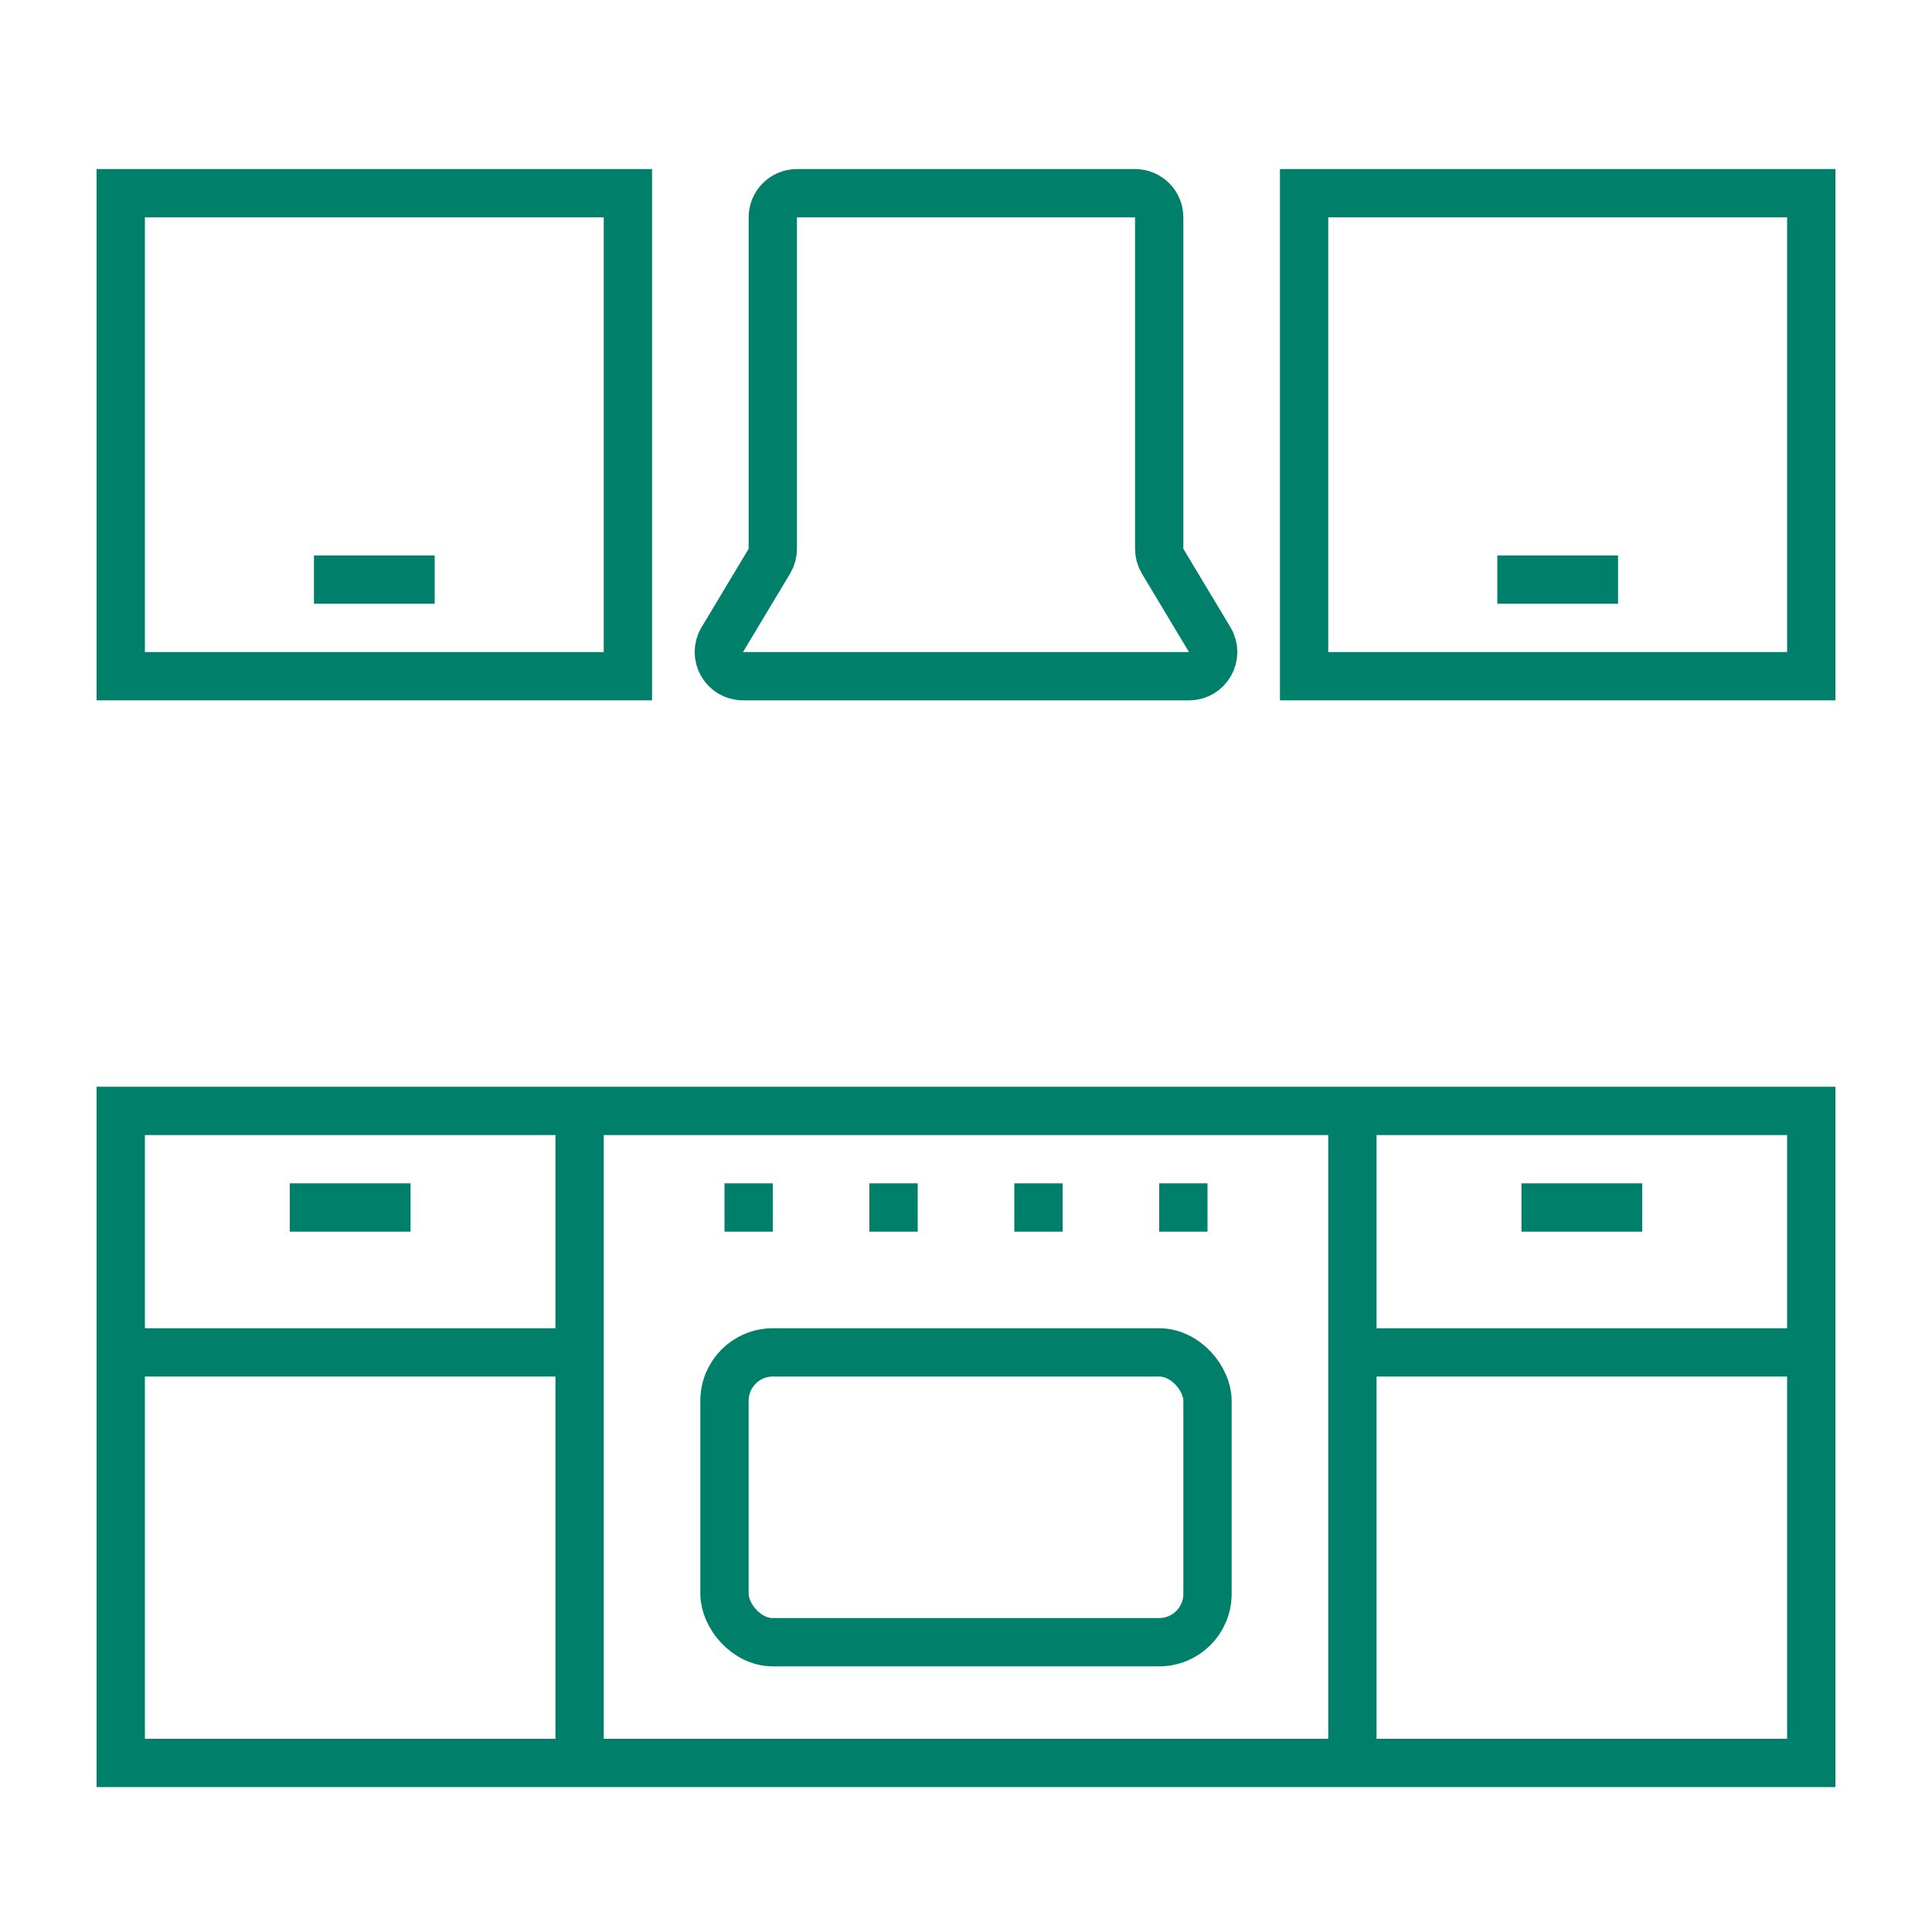 <svg width="80" height="80" viewBox="0 0 80 80" fill="none" xmlns="http://www.w3.org/2000/svg">
<path d="M32 22.723V9C32 8.448 32.448 8 33 8H47C47.552 8 48 8.448 48 9V22.723C48 22.904 48.049 23.082 48.142 23.238L50.091 26.485C50.491 27.152 50.011 28 49.234 28H30.766C29.989 28 29.509 27.152 29.909 26.485L31.858 23.238C31.951 23.082 32 22.904 32 22.723Z" stroke="#00806A" stroke-width="2"/>
<path d="M5 46H75V73H5V46Z" stroke="#00806A" stroke-width="2"/>
<rect x="30" y="56" width="20" height="12" rx="2" stroke="#00806A" stroke-width="2"/>
<path d="M5 8H26V28H5V8Z" stroke="#00806A" stroke-width="2"/>
<path d="M24 73L24 46" stroke="#00806A" stroke-width="2"/>
<path d="M24 56H5" stroke="#00806A" stroke-width="2"/>
<path d="M75 56H56" stroke="#00806A" stroke-width="2"/>
<path d="M56 73L56 46" stroke="#00806A" stroke-width="2"/>
<rect x="30" y="49" width="2" height="2" fill="#00806A"/>
<rect x="36" y="49" width="2" height="2" fill="#00806A"/>
<rect x="42" y="49" width="2" height="2" fill="#00806A"/>
<rect x="48" y="49" width="2" height="2" fill="#00806A"/>
<line x1="13" y1="24" x2="18" y2="24" stroke="#00806A" stroke-width="2"/>
<path d="M54 8H75V28H54V8Z" stroke="#00806A" stroke-width="2"/>
<line x1="62" y1="24" x2="67" y2="24" stroke="#00806A" stroke-width="2"/>
<line x1="12" y1="50" x2="17" y2="50" stroke="#00806A" stroke-width="2"/>
<line x1="63" y1="50" x2="68" y2="50" stroke="#00806A" stroke-width="2"/>
</svg>

